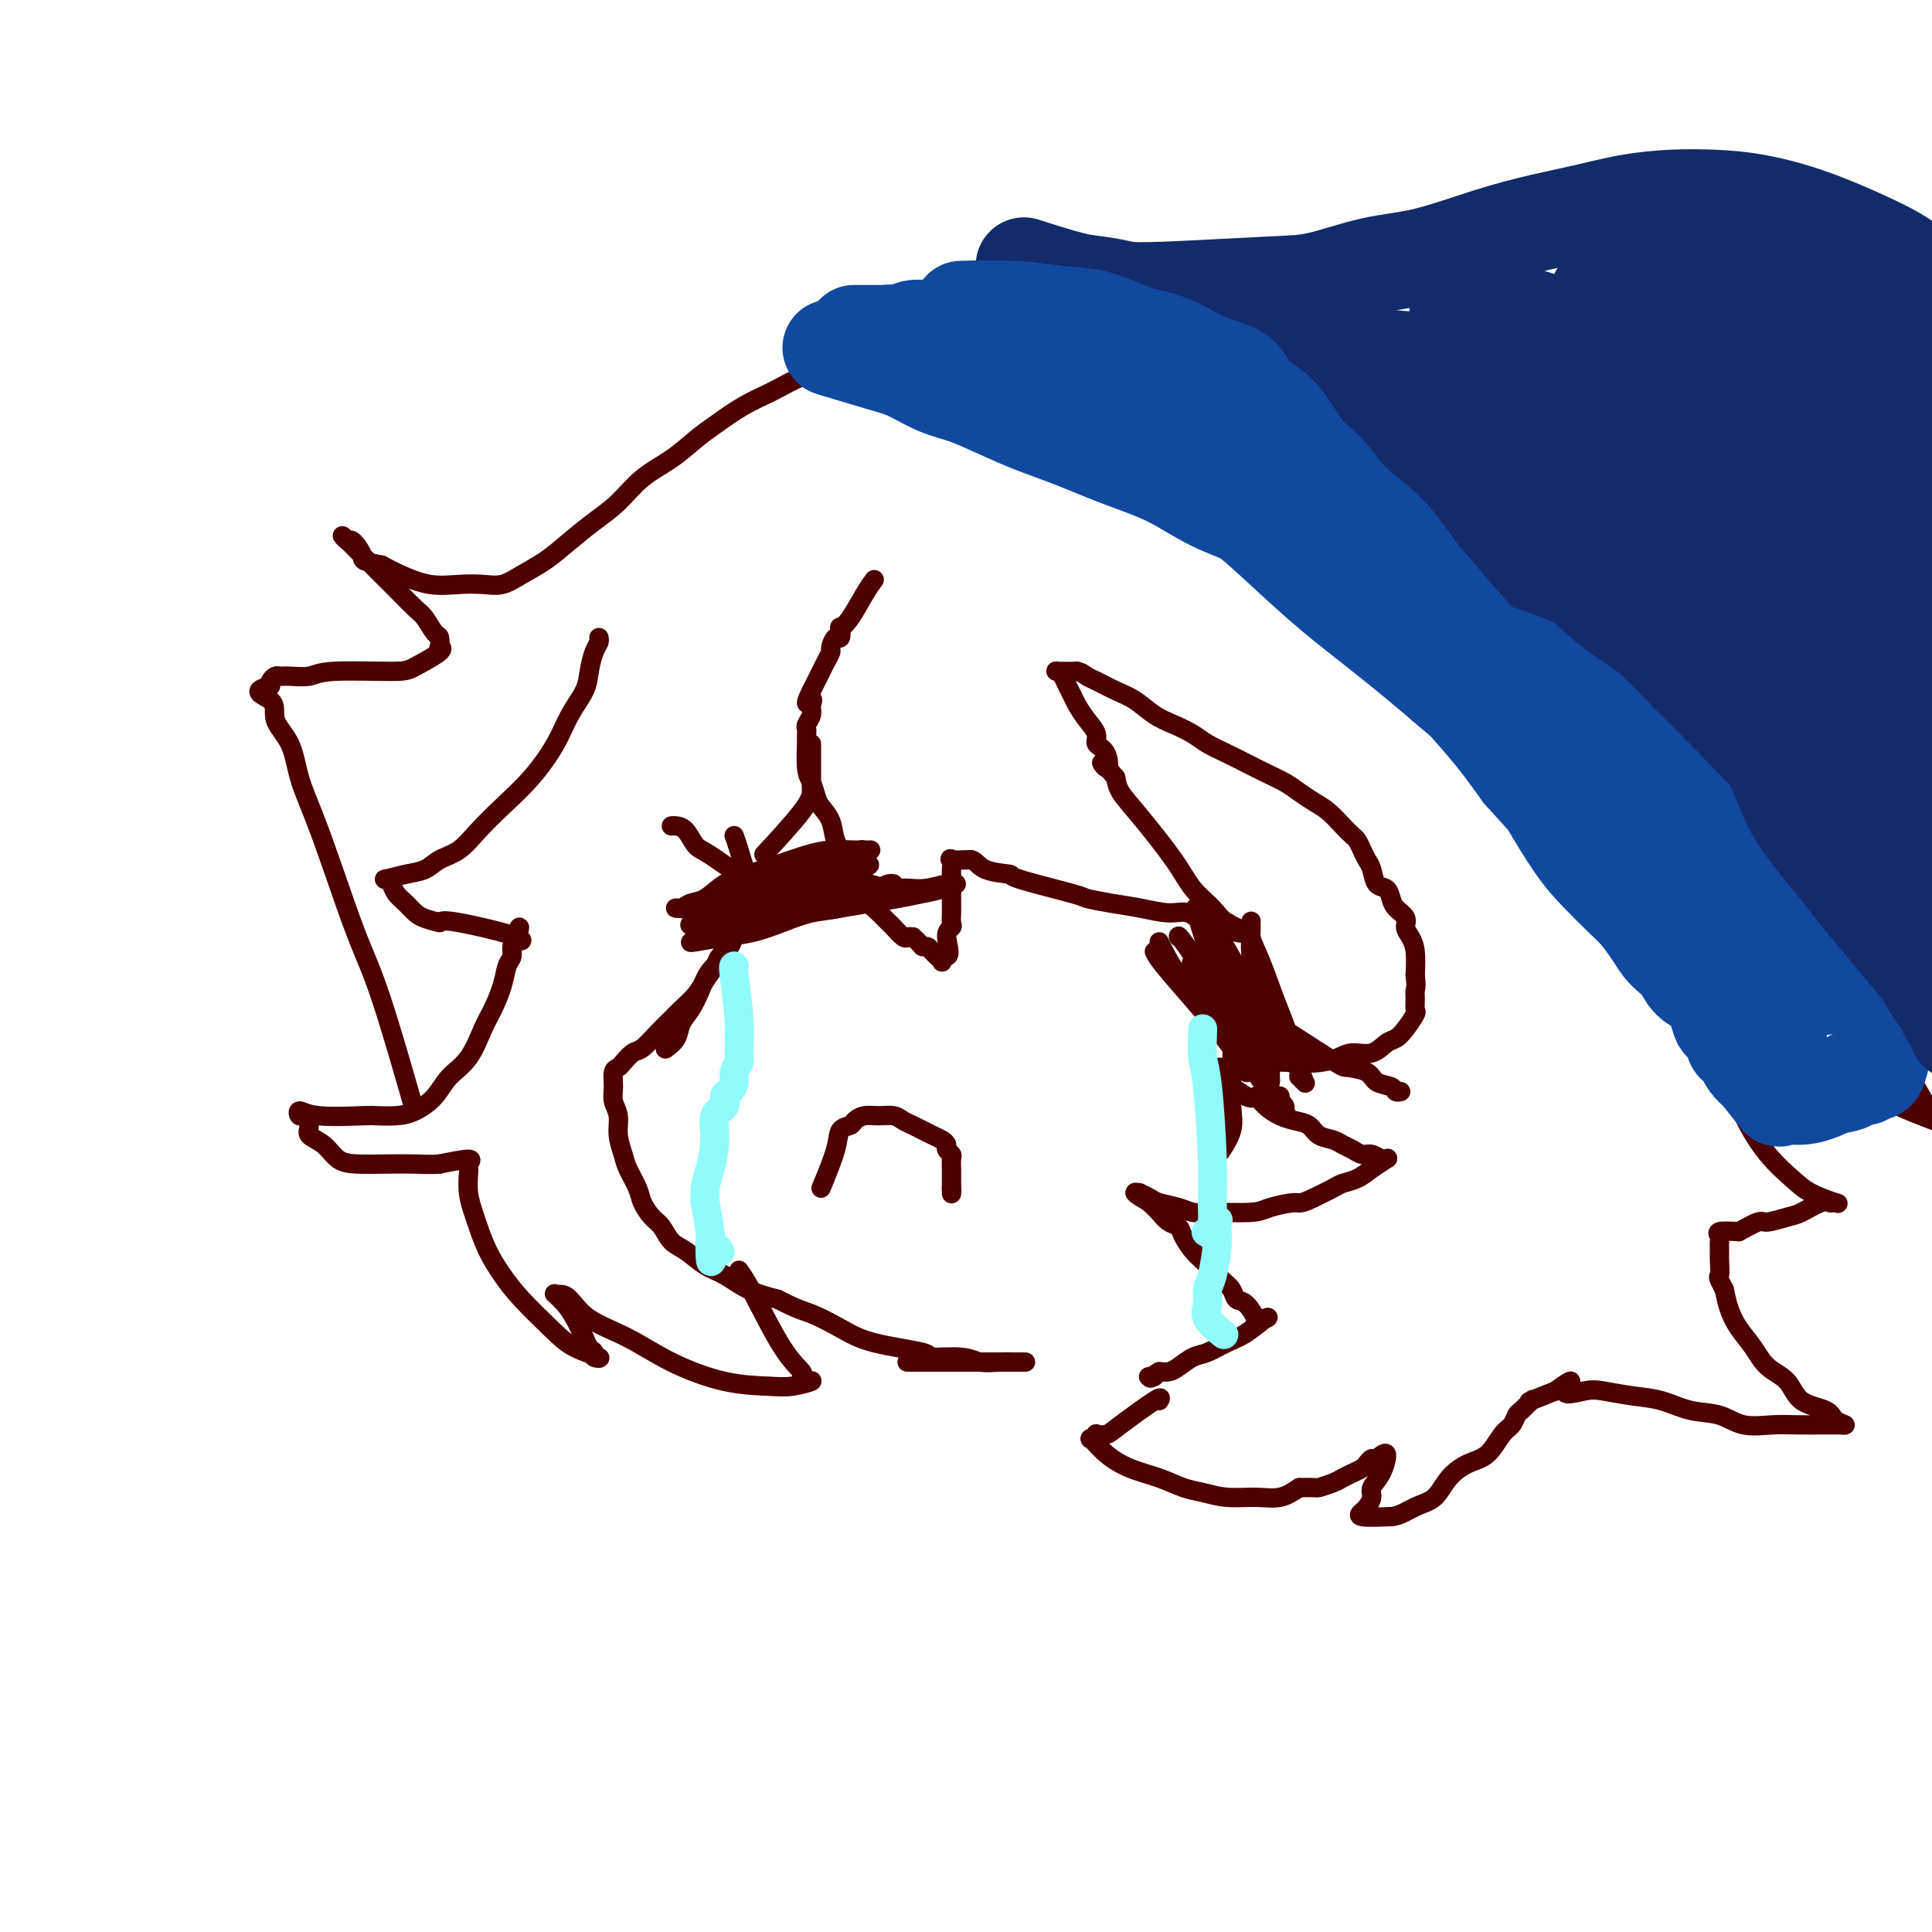 <svg viewBox='0 0 400 400' version='1.1' xmlns='http://www.w3.org/2000/svg' xmlns:xlink='http://www.w3.org/1999/xlink'><g fill='none' stroke='#4E0000' stroke-width='4' stroke-linecap='round' stroke-linejoin='round'><path d='M152,173c0.227,0.603 0.454,1.206 1,3c0.546,1.794 1.411,4.778 2,6c0.589,1.222 0.902,0.683 1,1c0.098,0.317 -0.018,1.491 0,2c0.018,0.509 0.170,0.353 0,1c-0.170,0.647 -0.661,2.097 -1,3c-0.339,0.903 -0.525,1.258 -1,2c-0.475,0.742 -1.237,1.871 -2,3'/><path d='M152,194c-0.733,1.746 -0.565,1.611 -1,2c-0.435,0.389 -1.471,1.301 -2,2c-0.529,0.699 -0.550,1.184 -1,2c-0.450,0.816 -1.331,1.964 -2,3c-0.669,1.036 -1.128,1.959 -2,3c-0.872,1.041 -2.159,2.200 -3,3c-0.841,0.800 -1.237,1.240 -2,2c-0.763,0.760 -1.892,1.839 -3,3c-1.108,1.161 -2.196,2.403 -3,3c-0.804,0.597 -1.325,0.547 -2,1c-0.675,0.453 -1.502,1.409 -2,2c-0.498,0.591 -0.665,0.818 -1,1c-0.335,0.182 -0.837,0.319 -1,1c-0.163,0.681 0.012,1.904 0,3c-0.012,1.096 -0.212,2.063 0,3c0.212,0.937 0.834,1.843 1,3c0.166,1.157 -0.125,2.563 0,4c0.125,1.437 0.666,2.903 1,4c0.334,1.097 0.460,1.826 1,3c0.540,1.174 1.495,2.794 2,4c0.505,1.206 0.560,1.999 1,3c0.440,1.001 1.265,2.212 2,3c0.735,0.788 1.381,1.155 2,2c0.619,0.845 1.209,2.170 2,3c0.791,0.830 1.781,1.167 3,2c1.219,0.833 2.667,2.161 4,3c1.333,0.839 2.551,1.187 4,2c1.449,0.813 3.128,2.089 5,3c1.872,0.911 3.936,1.455 6,2'/><path d='M161,269c4.696,2.395 5.435,2.383 7,3c1.565,0.617 3.955,1.863 6,3c2.045,1.137 3.743,2.165 7,3c3.257,0.835 8.072,1.478 10,2c1.928,0.522 0.968,0.925 2,1c1.032,0.075 4.055,-0.176 6,0c1.945,0.176 2.811,0.779 4,1c1.189,0.221 2.699,0.059 4,0c1.301,-0.059 2.392,-0.016 3,0c0.608,0.016 0.731,0.004 1,0c0.269,-0.004 0.682,-0.001 1,0c0.318,0.001 0.539,0.000 0,0c-0.539,-0.000 -1.840,-0.000 -3,0c-1.160,0.000 -2.181,0.000 -3,0c-0.819,-0.000 -1.436,-0.000 -2,0c-0.564,0.000 -1.075,0.000 -2,0c-0.925,-0.000 -2.264,-0.000 -3,0c-0.736,0.000 -0.868,0.000 -1,0'/><path d='M198,282c-2.180,0.000 -1.631,0.000 -2,0c-0.369,0.000 -1.656,0.000 -2,0c-0.344,0.000 0.254,-0.000 0,0c-0.254,0.000 -1.360,0.000 -2,0c-0.640,0.000 -0.812,0.000 -1,0c-0.188,0.000 -0.391,0.000 -1,0c-0.609,0.000 -1.626,0.000 -2,0c-0.374,0.000 -0.107,0.000 0,0c0.107,0.000 0.053,0.000 0,0'/><path d='M181,120c-0.566,0.767 -1.132,1.534 -2,3c-0.868,1.466 -2.039,3.631 -3,5c-0.961,1.369 -1.711,1.943 -2,2c-0.289,0.057 -0.115,-0.403 0,0c0.115,0.403 0.172,1.669 0,2c-0.172,0.331 -0.572,-0.271 -1,0c-0.428,0.271 -0.884,1.416 -1,2c-0.116,0.584 0.110,0.607 0,1c-0.110,0.393 -0.554,1.155 -1,2c-0.446,0.845 -0.893,1.773 -1,2c-0.107,0.227 0.125,-0.247 0,0c-0.125,0.247 -0.607,1.213 -1,2c-0.393,0.787 -0.696,1.393 -1,2'/><path d='M168,143c-2.007,3.975 -0.524,2.413 0,2c0.524,-0.413 0.088,0.321 0,1c-0.088,0.679 0.173,1.301 0,2c-0.173,0.699 -0.778,1.475 -1,2c-0.222,0.525 -0.060,0.798 0,1c0.060,0.202 0.019,0.332 0,1c-0.019,0.668 -0.016,1.873 0,2c0.016,0.127 0.045,-0.826 0,0c-0.045,0.826 -0.163,3.431 0,5c0.163,1.569 0.606,2.104 1,3c0.394,0.896 0.738,2.154 1,3c0.262,0.846 0.441,1.279 1,2c0.559,0.721 1.498,1.730 2,3c0.502,1.270 0.569,2.802 1,4c0.431,1.198 1.228,2.064 2,3c0.772,0.936 1.520,1.942 2,3c0.480,1.058 0.692,2.167 1,3c0.308,0.833 0.713,1.389 1,2c0.287,0.611 0.457,1.276 1,2c0.543,0.724 1.459,1.508 2,2c0.541,0.492 0.708,0.692 1,1c0.292,0.308 0.708,0.723 1,1c0.292,0.277 0.460,0.414 1,1c0.540,0.586 1.453,1.619 2,2c0.547,0.381 0.728,0.109 1,0c0.272,-0.109 0.636,-0.054 1,0'/><path d='M189,194c1.796,1.548 1.787,1.916 2,2c0.213,0.084 0.650,-0.118 1,0c0.350,0.118 0.615,0.554 1,1c0.385,0.446 0.890,0.901 1,1c0.110,0.099 -0.177,-0.159 0,0c0.177,0.159 0.817,0.735 1,1c0.183,0.265 -0.091,0.219 0,0c0.091,-0.219 0.545,-0.609 1,-1'/><path d='M196,198c1.022,-0.175 0.078,-2.613 0,-4c-0.078,-1.387 0.711,-1.723 1,-2c0.289,-0.277 0.077,-0.497 0,-1c-0.077,-0.503 -0.021,-1.291 0,-2c0.021,-0.709 0.005,-1.341 0,-2c-0.005,-0.659 -0.001,-1.347 0,-2c0.001,-0.653 -0.003,-1.271 0,-2c0.003,-0.729 0.012,-1.568 0,-2c-0.012,-0.432 -0.044,-0.456 0,-1c0.044,-0.544 0.166,-1.608 0,-2c-0.166,-0.392 -0.619,-0.112 0,0c0.619,0.112 2.309,0.056 4,0'/><path d='M201,178c0.982,0.087 1.436,1.305 3,2c1.564,0.695 4.237,0.869 5,1c0.763,0.131 -0.384,0.220 2,1c2.384,0.780 8.301,2.252 11,3c2.699,0.748 2.182,0.773 3,1c0.818,0.227 2.972,0.657 5,1c2.028,0.343 3.932,0.600 6,1c2.068,0.400 4.302,0.944 6,1c1.698,0.056 2.861,-0.374 4,0c1.139,0.374 2.253,1.554 3,2c0.747,0.446 1.125,0.159 2,0c0.875,-0.159 2.246,-0.192 3,0c0.754,0.192 0.892,0.607 1,1c0.108,0.393 0.188,0.763 1,1c0.812,0.237 2.356,0.340 2,0c-0.356,-0.340 -2.612,-1.122 -4,-2c-1.388,-0.878 -1.909,-1.852 -3,-3c-1.091,-1.148 -2.751,-2.471 -4,-4c-1.249,-1.529 -2.087,-3.266 -4,-6c-1.913,-2.734 -4.900,-6.467 -7,-9c-2.100,-2.533 -3.314,-3.867 -4,-5c-0.686,-1.133 -0.843,-2.067 -1,-3'/><path d='M231,161c-4.355,-5.248 -2.742,-2.367 -2,-2c0.742,0.367 0.612,-1.778 0,-3c-0.612,-1.222 -1.708,-1.521 -2,-2c-0.292,-0.479 0.220,-1.139 0,-2c-0.220,-0.861 -1.172,-1.922 -2,-3c-0.828,-1.078 -1.531,-2.173 -2,-3c-0.469,-0.827 -0.703,-1.384 -1,-2c-0.297,-0.616 -0.657,-1.289 -1,-2c-0.343,-0.711 -0.669,-1.459 -1,-2c-0.331,-0.541 -0.666,-0.877 -1,-1c-0.334,-0.123 -0.667,-0.035 0,0c0.667,0.035 2.333,0.018 4,0'/><path d='M223,139c1.002,0.193 1.506,0.674 2,1c0.494,0.326 0.977,0.496 2,1c1.023,0.504 2.584,1.342 4,2c1.416,0.658 2.685,1.135 4,2c1.315,0.865 2.676,2.119 4,3c1.324,0.881 2.612,1.391 4,2c1.388,0.609 2.877,1.318 4,2c1.123,0.682 1.879,1.337 3,2c1.121,0.663 2.607,1.332 4,2c1.393,0.668 2.694,1.334 4,2c1.306,0.666 2.618,1.332 4,2c1.382,0.668 2.835,1.337 4,2c1.165,0.663 2.042,1.319 3,2c0.958,0.681 1.997,1.386 3,2c1.003,0.614 1.971,1.137 3,2c1.029,0.863 2.121,2.066 3,3c0.879,0.934 1.545,1.600 2,2c0.455,0.400 0.698,0.535 1,1c0.302,0.465 0.662,1.262 1,2c0.338,0.738 0.654,1.419 1,2c0.346,0.581 0.721,1.062 1,2c0.279,0.938 0.461,2.334 1,3c0.539,0.666 1.436,0.601 2,1c0.564,0.399 0.795,1.261 1,2c0.205,0.739 0.384,1.354 1,2c0.616,0.646 1.668,1.322 2,2c0.332,0.678 -0.055,1.357 0,2c0.055,0.643 0.553,1.250 1,2c0.447,0.750 0.842,1.643 1,3c0.158,1.357 0.079,3.179 0,5'/><path d='M293,202c0.308,2.446 0.076,2.560 0,3c-0.076,0.440 0.002,1.207 0,2c-0.002,0.793 -0.083,1.612 0,2c0.083,0.388 0.330,0.346 0,1c-0.330,0.654 -1.236,2.003 -2,3c-0.764,0.997 -1.386,1.643 -2,2c-0.614,0.357 -1.220,0.425 -2,1c-0.780,0.575 -1.736,1.657 -3,2c-1.264,0.343 -2.838,-0.053 -4,0c-1.162,0.053 -1.914,0.554 -3,1c-1.086,0.446 -2.506,0.838 -4,1c-1.494,0.162 -3.061,0.096 -5,0c-1.939,-0.096 -4.249,-0.222 -6,0c-1.751,0.222 -2.942,0.791 -4,1c-1.058,0.209 -1.981,0.056 -3,0c-1.019,-0.056 -2.132,-0.017 -3,0c-0.868,0.017 -1.492,0.010 -2,0c-0.508,-0.010 -0.902,-0.025 -1,0c-0.098,0.025 0.098,0.090 0,0c-0.098,-0.090 -0.490,-0.333 0,0c0.490,0.333 1.863,1.244 3,2c1.137,0.756 2.039,1.359 3,2c0.961,0.641 1.980,1.321 3,2'/><path d='M258,227c1.763,0.836 1.670,-0.075 2,0c0.330,0.075 1.085,1.137 2,2c0.915,0.863 1.992,1.526 3,2c1.008,0.474 1.947,0.757 3,1c1.053,0.243 2.222,0.446 3,1c0.778,0.554 1.167,1.459 2,2c0.833,0.541 2.110,0.718 3,1c0.890,0.282 1.394,0.668 2,1c0.606,0.332 1.314,0.611 2,1c0.686,0.389 1.349,0.887 2,1c0.651,0.113 1.290,-0.160 2,0c0.710,0.160 1.492,0.754 2,1c0.508,0.246 0.743,0.146 1,0c0.257,-0.146 0.537,-0.338 0,0c-0.537,0.338 -1.893,1.207 -3,2c-1.107,0.793 -1.967,1.512 -3,2c-1.033,0.488 -2.240,0.747 -3,1c-0.760,0.253 -1.074,0.501 -2,1c-0.926,0.499 -2.463,1.250 -4,2'/><path d='M272,248c-2.957,1.420 -2.850,0.970 -4,1c-1.150,0.030 -3.555,0.541 -5,1c-1.445,0.459 -1.928,0.866 -4,1c-2.072,0.134 -5.734,-0.005 -8,0c-2.266,0.005 -3.137,0.155 -4,0c-0.863,-0.155 -1.718,-0.616 -3,-1c-1.282,-0.384 -2.990,-0.693 -4,-1c-1.010,-0.307 -1.320,-0.613 -2,-1c-0.680,-0.387 -1.729,-0.856 -2,-1c-0.271,-0.144 0.235,0.038 0,0c-0.235,-0.038 -1.210,-0.297 -1,0c0.210,0.297 1.605,1.148 3,2'/><path d='M238,249c0.671,0.652 1.349,1.281 2,2c0.651,0.719 1.277,1.530 2,2c0.723,0.470 1.545,0.601 2,1c0.455,0.399 0.544,1.065 1,2c0.456,0.935 1.278,2.137 2,3c0.722,0.863 1.345,1.387 2,2c0.655,0.613 1.344,1.314 2,2c0.656,0.686 1.280,1.358 2,2c0.720,0.642 1.536,1.254 2,2c0.464,0.746 0.576,1.626 1,2c0.424,0.374 1.160,0.241 2,1c0.840,0.759 1.782,2.409 2,3c0.218,0.591 -0.289,0.122 0,0c0.289,-0.122 1.375,0.104 2,0c0.625,-0.104 0.789,-0.537 0,0c-0.789,0.537 -2.533,2.045 -4,3c-1.467,0.955 -2.658,1.356 -4,2c-1.342,0.644 -2.835,1.532 -4,2c-1.165,0.468 -2.003,0.517 -3,1c-0.997,0.483 -2.153,1.399 -3,2c-0.847,0.601 -1.385,0.886 -2,1c-0.615,0.114 -1.308,0.057 -2,0'/><path d='M240,284c-3.262,1.929 -1.417,1.250 -1,1c0.417,-0.250 -0.595,-0.071 -1,0c-0.405,0.071 -0.202,0.036 0,0'/><path d='M240,290c0.296,-0.506 0.592,-1.012 -1,0c-1.592,1.012 -5.071,3.544 -7,5c-1.929,1.456 -2.309,1.838 -3,2c-0.691,0.162 -1.694,0.105 -2,0c-0.306,-0.105 0.086,-0.257 0,0c-0.086,0.257 -0.649,0.922 -1,1c-0.351,0.078 -0.488,-0.431 0,0c0.488,0.431 1.603,1.803 3,3c1.397,1.197 3.078,2.220 5,3c1.922,0.780 4.085,1.319 6,2c1.915,0.681 3.583,1.504 5,2c1.417,0.496 2.584,0.663 4,1c1.416,0.337 3.081,0.843 5,1c1.919,0.157 4.094,-0.035 6,0c1.906,0.035 3.545,0.296 5,0c1.455,-0.296 2.728,-1.148 4,-2'/><path d='M269,308c3.844,-0.107 3.453,0.126 4,0c0.547,-0.126 2.030,-0.611 3,-1c0.970,-0.389 1.426,-0.683 2,-1c0.574,-0.317 1.266,-0.657 2,-1c0.734,-0.343 1.511,-0.687 2,-1c0.489,-0.313 0.690,-0.593 1,-1c0.310,-0.407 0.731,-0.940 1,-1c0.269,-0.060 0.388,0.354 1,0c0.612,-0.354 1.716,-1.475 2,-1c0.284,0.475 -0.252,2.547 -1,4c-0.748,1.453 -1.707,2.288 -2,3c-0.293,0.712 0.082,1.301 0,2c-0.082,0.699 -0.620,1.507 -1,2c-0.380,0.493 -0.602,0.671 -1,1c-0.398,0.329 -0.971,0.808 0,1c0.971,0.192 3.485,0.096 6,0'/><path d='M288,314c1.698,-0.075 3.445,-1.264 5,-2c1.555,-0.736 2.920,-1.020 4,-2c1.080,-0.980 1.876,-2.657 3,-4c1.124,-1.343 2.578,-2.353 4,-3c1.422,-0.647 2.814,-0.932 4,-2c1.186,-1.068 2.167,-2.921 3,-4c0.833,-1.079 1.516,-1.386 2,-2c0.484,-0.614 0.767,-1.536 1,-2c0.233,-0.464 0.416,-0.470 1,-1c0.584,-0.530 1.569,-1.585 2,-2c0.431,-0.415 0.308,-0.189 0,0c-0.308,0.189 -0.802,0.340 0,0c0.802,-0.340 2.901,-1.170 5,-2'/><path d='M322,288c5.515,-4.026 2.301,-1.091 2,0c-0.301,1.091 2.311,0.338 4,0c1.689,-0.338 2.454,-0.261 4,0c1.546,0.261 3.874,0.704 6,1c2.126,0.296 4.049,0.443 6,1c1.951,0.557 3.931,1.522 6,2c2.069,0.478 4.228,0.468 6,1c1.772,0.532 3.156,1.607 5,2c1.844,0.393 4.148,0.105 6,0c1.852,-0.105 3.251,-0.028 5,0c1.749,0.028 3.847,0.008 5,0c1.153,-0.008 1.360,-0.004 2,0c0.640,0.004 1.713,0.009 2,0c0.287,-0.009 -0.213,-0.031 0,0c0.213,0.031 1.139,0.115 1,0c-0.139,-0.115 -1.342,-0.427 -2,-1c-0.658,-0.573 -0.770,-1.405 -2,-2c-1.230,-0.595 -3.579,-0.952 -5,-2c-1.421,-1.048 -1.914,-2.786 -3,-4c-1.086,-1.214 -2.763,-1.903 -4,-3c-1.237,-1.097 -2.033,-2.603 -3,-4c-0.967,-1.397 -2.107,-2.684 -3,-4c-0.893,-1.316 -1.541,-2.662 -2,-4c-0.459,-1.338 -0.730,-2.669 -1,-4'/><path d='M357,267c-1.619,-2.997 -1.165,-2.491 -1,-3c0.165,-0.509 0.041,-2.035 0,-3c-0.041,-0.965 0.000,-1.369 0,-2c0.000,-0.631 -0.041,-1.489 0,-2c0.041,-0.511 0.165,-0.676 0,-1c-0.165,-0.324 -0.619,-0.807 0,-1c0.619,-0.193 2.309,-0.097 4,0'/><path d='M360,255c1.459,-0.777 3.108,-1.718 4,-2c0.892,-0.282 1.028,0.096 2,0c0.972,-0.096 2.782,-0.667 4,-1c1.218,-0.333 1.846,-0.429 3,-1c1.154,-0.571 2.835,-1.616 4,-2c1.165,-0.384 1.813,-0.108 2,0c0.187,0.108 -0.087,0.049 0,0c0.087,-0.049 0.534,-0.089 1,0c0.466,0.089 0.950,0.306 0,0c-0.950,-0.306 -3.333,-1.135 -5,-2c-1.667,-0.865 -2.618,-1.765 -4,-3c-1.382,-1.235 -3.193,-2.805 -5,-5c-1.807,-2.195 -3.608,-5.013 -5,-8c-1.392,-2.987 -2.373,-6.141 -3,-9c-0.627,-2.859 -0.900,-5.424 -1,-9c-0.100,-3.576 -0.029,-8.165 0,-10c0.029,-1.835 0.014,-0.918 0,0'/><path d='M168,154c0.001,2.747 0.003,5.494 0,7c-0.003,1.506 -0.009,1.771 0,2c0.009,0.229 0.033,0.422 0,1c-0.033,0.578 -0.124,1.540 -2,4c-1.876,2.460 -5.536,6.417 -7,8c-1.464,1.583 -0.732,0.791 0,0'/><path d='M153,263c0.712,1.013 1.425,2.026 3,5c1.575,2.974 4.014,7.907 6,11c1.986,3.093 3.520,4.344 4,5c0.480,0.656 -0.093,0.715 0,1c0.093,0.285 0.854,0.794 1,1c0.146,0.206 -0.322,0.107 0,0c0.322,-0.107 1.432,-0.222 1,0c-0.432,0.222 -2.408,0.779 -4,1c-1.592,0.221 -2.799,0.104 -5,0c-2.201,-0.104 -5.394,-0.196 -9,-1c-3.606,-0.804 -7.624,-2.321 -11,-4c-3.376,-1.679 -6.109,-3.521 -9,-5c-2.891,-1.479 -5.939,-2.594 -8,-4c-2.061,-1.406 -3.135,-3.103 -4,-4c-0.865,-0.897 -1.520,-0.993 -2,-1c-0.480,-0.007 -0.783,0.075 -1,0c-0.217,-0.075 -0.348,-0.307 0,0c0.348,0.307 1.174,1.154 2,2'/><path d='M117,270c0.715,0.892 1.502,2.123 2,3c0.498,0.877 0.706,1.401 1,2c0.294,0.599 0.675,1.272 1,2c0.325,0.728 0.594,1.511 1,2c0.406,0.489 0.950,0.685 1,1c0.050,0.315 -0.394,0.749 0,1c0.394,0.251 1.628,0.319 1,0c-0.628,-0.319 -3.116,-1.024 -5,-2c-1.884,-0.976 -3.163,-2.222 -5,-4c-1.837,-1.778 -4.232,-4.089 -6,-6c-1.768,-1.911 -2.908,-3.423 -4,-5c-1.092,-1.577 -2.135,-3.218 -3,-5c-0.865,-1.782 -1.552,-3.706 -2,-5c-0.448,-1.294 -0.657,-1.957 -1,-3c-0.343,-1.043 -0.819,-2.466 -1,-4c-0.181,-1.534 -0.065,-3.179 0,-4c0.065,-0.821 0.079,-0.818 0,-1c-0.079,-0.182 -0.252,-0.549 0,-1c0.252,-0.451 0.929,-0.986 0,-1c-0.929,-0.014 -3.465,0.493 -6,1'/><path d='M91,241c-1.779,0.156 -3.227,0.046 -5,0c-1.773,-0.046 -3.870,-0.029 -6,0c-2.130,0.029 -4.293,0.069 -6,0c-1.707,-0.069 -2.958,-0.247 -4,-1c-1.042,-0.753 -1.876,-2.081 -3,-3c-1.124,-0.919 -2.538,-1.428 -3,-2c-0.462,-0.572 0.026,-1.207 0,-2c-0.026,-0.793 -0.567,-1.743 -1,-2c-0.433,-0.257 -0.756,0.180 -1,0c-0.244,-0.180 -0.407,-0.976 0,-1c0.407,-0.024 1.385,0.724 4,1c2.615,0.276 6.868,0.080 9,0c2.132,-0.080 2.145,-0.044 3,0c0.855,0.044 2.553,0.097 4,0c1.447,-0.097 2.642,-0.343 4,-1c1.358,-0.657 2.877,-1.724 4,-3c1.123,-1.276 1.849,-2.760 3,-4c1.151,-1.240 2.728,-2.237 4,-4c1.272,-1.763 2.240,-4.293 3,-6c0.760,-1.707 1.313,-2.593 2,-4c0.687,-1.407 1.507,-3.336 2,-5c0.493,-1.664 0.658,-3.065 1,-4c0.342,-0.935 0.861,-1.406 1,-2c0.139,-0.594 -0.103,-1.313 0,-2c0.103,-0.687 0.552,-1.344 1,-2'/><path d='M107,194c1.368,-3.915 -0.211,-1.204 0,0c0.211,1.204 2.211,0.901 0,0c-2.211,-0.901 -8.632,-2.400 -12,-3c-3.368,-0.600 -3.684,-0.300 -4,0'/><path d='M91,191c-3.515,-0.821 -4.304,-1.373 -5,-2c-0.696,-0.627 -1.300,-1.330 -2,-2c-0.700,-0.670 -1.496,-1.307 -2,-2c-0.504,-0.693 -0.714,-1.442 -1,-2c-0.286,-0.558 -0.647,-0.926 -1,-1c-0.353,-0.074 -0.699,0.148 0,0c0.699,-0.148 2.444,-0.664 4,-1c1.556,-0.336 2.925,-0.493 4,-1c1.075,-0.507 1.858,-1.364 3,-2c1.142,-0.636 2.645,-1.050 4,-2c1.355,-0.950 2.564,-2.437 4,-4c1.436,-1.563 3.099,-3.201 5,-5c1.901,-1.799 4.039,-3.758 6,-6c1.961,-2.242 3.744,-4.768 5,-7c1.256,-2.232 1.987,-4.170 3,-6c1.013,-1.830 2.310,-3.552 3,-5c0.690,-1.448 0.773,-2.623 1,-4c0.227,-1.377 0.597,-2.957 1,-4c0.403,-1.043 0.840,-1.547 1,-2c0.160,-0.453 0.043,-0.853 0,-1c-0.043,-0.147 -0.012,-0.042 0,0c0.012,0.042 0.006,0.021 0,0'/><path d='M203,77c-0.916,0.008 -1.831,0.016 -2,0c-0.169,-0.016 0.409,-0.057 0,0c-0.409,0.057 -1.803,0.211 -3,0c-1.197,-0.211 -2.195,-0.789 -3,-1c-0.805,-0.211 -1.415,-0.056 -2,0c-0.585,0.056 -1.144,0.014 -2,0c-0.856,-0.014 -2.010,-0.000 -3,0c-0.990,0.000 -1.817,-0.013 -3,0c-1.183,0.013 -2.724,0.051 -4,0c-1.276,-0.051 -2.289,-0.192 -4,0c-1.711,0.192 -4.120,0.716 -6,1c-1.880,0.284 -3.229,0.329 -5,1c-1.771,0.671 -3.963,1.968 -6,3c-2.037,1.032 -3.920,1.800 -6,3c-2.080,1.200 -4.358,2.831 -6,4c-1.642,1.169 -2.647,1.877 -4,3c-1.353,1.123 -3.053,2.663 -5,4c-1.947,1.337 -4.140,2.472 -6,4c-1.860,1.528 -3.386,3.448 -5,5c-1.614,1.552 -3.316,2.735 -5,4c-1.684,1.265 -3.348,2.612 -5,4c-1.652,1.388 -3.290,2.816 -5,4c-1.710,1.184 -3.491,2.123 -5,3c-1.509,0.877 -2.746,1.693 -4,2c-1.254,0.307 -2.527,0.104 -4,0c-1.473,-0.104 -3.147,-0.110 -5,0c-1.853,0.110 -3.883,0.337 -6,0c-2.117,-0.337 -4.319,-1.239 -6,-2c-1.681,-0.761 -2.840,-1.380 -4,-2'/><path d='M79,117c-4.660,-0.882 -3.812,-1.086 -4,-2c-0.188,-0.914 -1.414,-2.537 -2,-3c-0.586,-0.463 -0.531,0.234 -1,0c-0.469,-0.234 -1.461,-1.397 -1,-1c0.461,0.397 2.374,2.356 4,4c1.626,1.644 2.964,2.973 4,4c1.036,1.027 1.770,1.751 3,3c1.230,1.249 2.957,3.022 4,4c1.043,0.978 1.403,1.162 2,2c0.597,0.838 1.433,2.331 2,3c0.567,0.669 0.867,0.515 1,1c0.133,0.485 0.098,1.608 0,2c-0.098,0.392 -0.260,0.051 0,0c0.260,-0.051 0.941,0.186 0,1c-0.941,0.814 -3.505,2.204 -5,3c-1.495,0.796 -1.920,0.998 -5,1c-3.080,0.002 -8.814,-0.196 -12,0c-3.186,0.196 -3.824,0.788 -5,1c-1.176,0.212 -2.890,0.046 -4,0c-1.110,-0.046 -1.617,0.029 -2,0c-0.383,-0.029 -0.642,-0.162 -1,0c-0.358,0.162 -0.817,0.618 -1,1c-0.183,0.382 -0.092,0.691 0,1'/><path d='M56,142c-4.659,1.113 -1.307,1.896 0,3c1.307,1.104 0.568,2.528 1,4c0.432,1.472 2.036,2.992 3,5c0.964,2.008 1.287,4.503 2,7c0.713,2.497 1.817,4.995 3,8c1.183,3.005 2.444,6.518 4,11c1.556,4.482 3.407,9.933 5,14c1.593,4.067 2.929,6.749 5,13c2.071,6.251 4.877,16.072 6,20c1.123,3.928 0.561,1.964 0,0'/><path d='M369,126c-0.236,-0.401 -0.472,-0.801 1,2c1.472,2.801 4.653,8.805 7,13c2.347,4.195 3.862,6.582 6,9c2.138,2.418 4.901,4.868 7,7c2.099,2.132 3.534,3.947 5,5c1.466,1.053 2.964,1.343 4,2c1.036,0.657 1.609,1.681 2,2c0.391,0.319 0.601,-0.069 1,0c0.399,0.069 0.989,0.593 1,1c0.011,0.407 -0.555,0.698 -2,1c-1.445,0.302 -3.769,0.617 -6,1c-2.231,0.383 -4.370,0.834 -7,1c-2.630,0.166 -5.751,0.047 -8,0c-2.249,-0.047 -3.624,-0.024 -5,0'/><path d='M375,170c-4.924,0.815 -4.234,0.854 -5,1c-0.766,0.146 -2.988,0.399 -4,1c-1.012,0.601 -0.813,1.549 -1,2c-0.187,0.451 -0.761,0.406 -1,1c-0.239,0.594 -0.144,1.828 0,3c0.144,1.172 0.337,2.282 1,4c0.663,1.718 1.796,4.043 3,6c1.204,1.957 2.478,3.544 4,6c1.522,2.456 3.292,5.779 5,8c1.708,2.221 3.353,3.341 5,5c1.647,1.659 3.295,3.858 5,6c1.705,2.142 3.468,4.227 5,6c1.532,1.773 2.835,3.234 4,5c1.165,1.766 2.193,3.836 3,5c0.807,1.164 1.392,1.421 2,2c0.608,0.579 1.240,1.481 2,2c0.760,0.519 1.647,0.656 0,0c-1.647,-0.656 -5.830,-2.104 -10,-4c-4.170,-1.896 -8.327,-4.239 -13,-7c-4.673,-2.761 -9.863,-5.939 -15,-9c-5.137,-3.061 -10.222,-6.006 -14,-8c-3.778,-1.994 -6.248,-3.037 -9,-5c-2.752,-1.963 -5.786,-4.847 -7,-6c-1.214,-1.153 -0.607,-0.577 0,0'/></g>
<g fill='none' stroke='#11499F' stroke-width='20' stroke-linecap='round' stroke-linejoin='round'><path d='M172,72c3.692,1.121 7.385,2.243 10,3c2.615,0.757 4.153,1.151 6,2c1.847,0.849 4.002,2.155 6,3c1.998,0.845 3.839,1.230 6,2c2.161,0.770 4.640,1.926 7,3c2.360,1.074 4.599,2.065 7,3c2.401,0.935 4.963,1.812 8,3c3.037,1.188 6.548,2.687 10,4c3.452,1.313 6.846,2.439 10,4c3.154,1.561 6.067,3.556 9,5c2.933,1.444 5.884,2.337 9,4c3.116,1.663 6.395,4.096 9,6c2.605,1.904 4.537,3.280 7,5c2.463,1.720 5.459,3.784 8,6c2.541,2.216 4.628,4.586 7,7c2.372,2.414 5.027,4.874 7,7c1.973,2.126 3.262,3.919 5,6c1.738,2.081 3.925,4.452 6,7c2.075,2.548 4.037,5.274 6,8'/><path d='M315,160c5.913,6.593 5.197,5.575 6,7c0.803,1.425 3.125,5.294 5,8c1.875,2.706 3.303,4.247 5,6c1.697,1.753 3.662,3.716 5,5c1.338,1.284 2.049,1.890 3,3c0.951,1.110 2.140,2.724 3,4c0.860,1.276 1.389,2.214 2,3c0.611,0.786 1.305,1.420 2,2c0.695,0.580 1.391,1.104 2,2c0.609,0.896 1.132,2.163 2,3c0.868,0.837 2.083,1.244 3,2c0.917,0.756 1.537,1.861 2,3c0.463,1.139 0.768,2.313 1,3c0.232,0.687 0.392,0.886 1,1c0.608,0.114 1.665,0.145 2,1c0.335,0.855 -0.052,2.536 0,3c0.052,0.464 0.541,-0.290 1,0c0.459,0.290 0.886,1.624 1,2c0.114,0.376 -0.085,-0.207 0,0c0.085,0.207 0.453,1.202 1,2c0.547,0.798 1.274,1.399 2,2'/><path d='M364,222c7.748,9.823 2.619,3.379 1,1c-1.619,-2.379 0.271,-0.694 1,0c0.729,0.694 0.298,0.397 0,0c-0.298,-0.397 -0.463,-0.894 0,0c0.463,0.894 1.552,3.179 2,4c0.448,0.821 0.254,0.179 1,0c0.746,-0.179 2.432,0.106 4,0c1.568,-0.106 3.020,-0.602 4,-1c0.980,-0.398 1.490,-0.699 2,-1'/><path d='M379,225c2.576,-0.471 3.516,-0.648 4,-1c0.484,-0.352 0.511,-0.879 1,-1c0.489,-0.121 1.441,0.163 2,0c0.559,-0.163 0.724,-0.774 1,-1c0.276,-0.226 0.663,-0.066 1,0c0.337,0.066 0.626,0.037 1,-1c0.374,-1.037 0.834,-3.083 1,-5c0.166,-1.917 0.038,-3.706 0,-5c-0.038,-1.294 0.013,-2.095 0,-3c-0.013,-0.905 -0.089,-1.915 0,-3c0.089,-1.085 0.345,-2.244 0,-3c-0.345,-0.756 -1.290,-1.109 -2,-2c-0.710,-0.891 -1.185,-2.321 -2,-4c-0.815,-1.679 -1.969,-3.609 -3,-5c-1.031,-1.391 -1.939,-2.243 -3,-4c-1.061,-1.757 -2.274,-4.417 -4,-7c-1.726,-2.583 -3.964,-5.088 -6,-8c-2.036,-2.912 -3.869,-6.231 -6,-9c-2.131,-2.769 -4.561,-4.990 -7,-7c-2.439,-2.010 -4.887,-3.810 -7,-6c-2.113,-2.190 -3.889,-4.768 -6,-7c-2.111,-2.232 -4.555,-4.116 -7,-6'/><path d='M337,137c-5.163,-4.950 -4.569,-4.326 -6,-5c-1.431,-0.674 -4.886,-2.646 -7,-4c-2.114,-1.354 -2.886,-2.091 -7,-4c-4.114,-1.909 -11.571,-4.991 -16,-7c-4.429,-2.009 -5.829,-2.945 -8,-4c-2.171,-1.055 -5.114,-2.230 -8,-3c-2.886,-0.770 -5.717,-1.135 -8,-2c-2.283,-0.865 -4.019,-2.230 -6,-3c-1.981,-0.770 -4.206,-0.946 -6,-2c-1.794,-1.054 -3.156,-2.988 -5,-4c-1.844,-1.012 -4.169,-1.103 -6,-2c-1.831,-0.897 -3.168,-2.600 -5,-4c-1.832,-1.400 -4.159,-2.497 -6,-4c-1.841,-1.503 -3.194,-3.411 -5,-5c-1.806,-1.589 -4.064,-2.857 -6,-4c-1.936,-1.143 -3.550,-2.159 -5,-3c-1.450,-0.841 -2.736,-1.506 -4,-2c-1.264,-0.494 -2.506,-0.816 -5,-2c-2.494,-1.184 -6.241,-3.231 -8,-4c-1.759,-0.769 -1.529,-0.259 -2,0c-0.471,0.259 -1.644,0.266 -3,0c-1.356,-0.266 -2.895,-0.804 -4,-1c-1.105,-0.196 -1.777,-0.049 -3,0c-1.223,0.049 -2.999,-0.001 -4,0c-1.001,0.001 -1.227,0.052 -2,0c-0.773,-0.052 -2.093,-0.206 -3,0c-0.907,0.206 -1.402,0.773 -2,1c-0.598,0.227 -1.299,0.113 -2,0'/><path d='M185,69c-4.230,0.000 -2.304,0.000 -2,0c0.304,-0.000 -1.015,-0.000 -2,0c-0.985,0.000 -1.635,0.000 -2,0c-0.365,-0.000 -0.443,-0.001 -1,0c-0.557,0.001 -1.591,0.004 -1,0c0.591,-0.004 2.809,-0.016 4,0c1.191,0.016 1.356,0.061 2,0c0.644,-0.061 1.767,-0.226 3,0c1.233,0.226 2.575,0.843 4,1c1.425,0.157 2.933,-0.146 4,0c1.067,0.146 1.695,0.740 3,1c1.305,0.260 3.289,0.184 5,0c1.711,-0.184 3.149,-0.477 5,0c1.851,0.477 4.113,1.722 5,2c0.887,0.278 0.398,-0.412 4,1c3.602,1.412 11.295,4.925 16,7c4.705,2.075 6.420,2.713 9,4c2.580,1.287 6.023,3.225 9,5c2.977,1.775 5.489,3.388 8,5'/><path d='M258,95c9.514,4.839 7.799,4.935 9,6c1.201,1.065 5.317,3.099 8,5c2.683,1.901 3.934,3.671 6,6c2.066,2.329 4.949,5.219 7,7c2.051,1.781 3.272,2.453 5,4c1.728,1.547 3.964,3.968 6,6c2.036,2.032 3.871,3.675 6,6c2.129,2.325 4.552,5.333 7,8c2.448,2.667 4.920,4.994 7,7c2.080,2.006 3.767,3.690 6,6c2.233,2.310 5.012,5.247 7,8c1.988,2.753 3.184,5.324 5,8c1.816,2.676 4.252,5.458 6,8c1.748,2.542 2.806,4.843 4,7c1.194,2.157 2.522,4.170 4,6c1.478,1.830 3.107,3.478 4,5c0.893,1.522 1.051,2.918 2,4c0.949,1.082 2.688,1.850 4,3c1.312,1.150 2.197,2.681 3,4c0.803,1.319 1.525,2.425 2,3c0.475,0.575 0.705,0.618 1,1c0.295,0.382 0.656,1.103 1,2c0.344,0.897 0.670,1.971 0,1c-0.670,-0.971 -2.335,-3.985 -4,-7'/><path d='M364,209c-2.014,-2.985 -5.048,-7.447 -8,-13c-2.952,-5.553 -5.823,-12.198 -9,-18c-3.177,-5.802 -6.659,-10.760 -10,-15c-3.341,-4.240 -6.539,-7.762 -9,-11c-2.461,-3.238 -4.184,-6.191 -6,-8c-1.816,-1.809 -3.723,-2.472 -5,-3c-1.277,-0.528 -1.923,-0.919 -2,-1c-0.077,-0.081 0.416,0.150 0,0c-0.416,-0.150 -1.739,-0.679 -1,0c0.739,0.679 3.542,2.568 6,4c2.458,1.432 4.571,2.407 7,4c2.429,1.593 5.174,3.803 8,6c2.826,2.197 5.734,4.380 9,7c3.266,2.620 6.892,5.679 10,9c3.108,3.321 5.698,6.906 8,10c2.302,3.094 4.315,5.697 6,8c1.685,2.303 3.043,4.305 4,6c0.957,1.695 1.513,3.084 2,4c0.487,0.916 0.905,1.358 1,2c0.095,0.642 -0.132,1.484 0,2c0.132,0.516 0.623,0.705 1,1c0.377,0.295 0.640,0.695 1,1c0.360,0.305 0.817,0.516 0,0c-0.817,-0.516 -2.909,-1.758 -5,-3'/><path d='M372,201c-2.290,-2.195 -5.514,-6.183 -8,-9c-2.486,-2.817 -4.232,-4.462 -12,-11c-7.768,-6.538 -21.557,-17.968 -29,-24c-7.443,-6.032 -8.539,-6.666 -10,-7c-1.461,-0.334 -3.286,-0.368 -6,-2c-2.714,-1.632 -6.316,-4.862 -10,-8c-3.684,-3.138 -7.448,-6.185 -11,-9c-3.552,-2.815 -6.890,-5.397 -10,-8c-3.110,-2.603 -5.991,-5.226 -9,-8c-3.009,-2.774 -6.147,-5.698 -9,-8c-2.853,-2.302 -5.423,-3.982 -8,-6c-2.577,-2.018 -5.161,-4.375 -8,-6c-2.839,-1.625 -5.932,-2.518 -9,-4c-3.068,-1.482 -6.112,-3.554 -9,-5c-2.888,-1.446 -5.619,-2.268 -8,-3c-2.381,-0.732 -4.412,-1.376 -6,-2c-1.588,-0.624 -2.733,-1.229 -6,-2c-3.267,-0.771 -8.654,-1.709 -11,-2c-2.346,-0.291 -1.650,0.066 -2,0c-0.350,-0.066 -1.747,-0.557 -3,-1c-1.253,-0.443 -2.363,-0.840 -3,-1c-0.637,-0.160 -0.801,-0.082 -1,0c-0.199,0.082 -0.431,0.168 -1,0c-0.569,-0.168 -1.473,-0.589 -2,-1c-0.527,-0.411 -0.677,-0.811 -1,-1c-0.323,-0.189 -0.818,-0.166 -1,0c-0.182,0.166 -0.052,0.476 0,0c0.052,-0.476 0.026,-1.738 0,-3'/><path d='M179,70c-0.420,-0.610 -0.472,-0.135 0,0c0.472,0.135 1.466,-0.071 3,0c1.534,0.071 3.609,0.419 6,1c2.391,0.581 5.098,1.394 8,2c2.902,0.606 6.000,1.006 9,2c3.000,0.994 5.901,2.582 9,4c3.099,1.418 6.395,2.665 10,4c3.605,1.335 7.518,2.757 11,4c3.482,1.243 6.532,2.308 10,4c3.468,1.692 7.353,4.011 11,6c3.647,1.989 7.055,3.647 10,5c2.945,1.353 5.427,2.402 8,4c2.573,1.598 5.237,3.745 8,6c2.763,2.255 5.624,4.619 9,7c3.376,2.381 7.267,4.780 11,8c3.733,3.220 7.307,7.262 10,10c2.693,2.738 4.505,4.171 9,8c4.495,3.829 11.672,10.054 15,13c3.328,2.946 2.808,2.612 3,3c0.192,0.388 1.096,1.499 2,3c0.904,1.501 1.809,3.392 3,5c1.191,1.608 2.667,2.933 4,5c1.333,2.067 2.524,4.876 3,6c0.476,1.124 0.238,0.562 0,0'/></g>
<g fill='none' stroke='#122B6A' stroke-width='20' stroke-linecap='round' stroke-linejoin='round'><path d='M212,55c3.676,1.178 7.353,2.356 10,3c2.647,0.644 4.265,0.754 6,1c1.735,0.246 3.588,0.629 5,1c1.412,0.371 2.382,0.731 4,1c1.618,0.269 3.885,0.446 6,1c2.115,0.554 4.079,1.485 6,2c1.921,0.515 3.800,0.614 6,1c2.200,0.386 4.720,1.058 7,2c2.280,0.942 4.321,2.152 7,3c2.679,0.848 5.997,1.333 9,2c3.003,0.667 5.691,1.515 9,2c3.309,0.485 7.238,0.606 11,1c3.762,0.394 7.356,1.060 11,2c3.644,0.940 7.337,2.153 11,3c3.663,0.847 7.296,1.326 11,2c3.704,0.674 7.479,1.542 11,2c3.521,0.458 6.789,0.504 10,1c3.211,0.496 6.364,1.441 9,2c2.636,0.559 4.753,0.731 7,1c2.247,0.269 4.623,0.634 7,1'/><path d='M375,89c14.460,2.635 6.610,1.723 5,2c-1.610,0.277 3.019,1.743 6,3c2.981,1.257 4.313,2.304 6,4c1.687,1.696 3.728,4.041 6,6c2.272,1.959 4.774,3.534 7,6c2.226,2.466 4.176,5.824 6,9c1.824,3.176 3.522,6.169 5,9c1.478,2.831 2.736,5.499 4,8c1.264,2.501 2.535,4.836 3,8c0.465,3.164 0.125,7.159 0,11c-0.125,3.841 -0.037,7.530 0,11c0.037,3.470 0.021,6.722 0,9c-0.021,2.278 -0.047,3.584 0,5c0.047,1.416 0.168,2.944 0,4c-0.168,1.056 -0.626,1.640 -1,2c-0.374,0.360 -0.665,0.498 -1,1c-0.335,0.502 -0.715,1.370 -1,2c-0.285,0.630 -0.474,1.023 -1,2c-0.526,0.977 -1.387,2.537 -2,3c-0.613,0.463 -0.978,-0.172 -1,0c-0.022,0.172 0.297,1.153 0,1c-0.297,-0.153 -1.211,-1.438 -2,-3c-0.789,-1.562 -1.452,-3.402 -2,-5c-0.548,-1.598 -0.982,-2.954 -2,-5c-1.018,-2.046 -2.620,-4.782 -4,-7c-1.380,-2.218 -2.537,-3.920 -4,-6c-1.463,-2.080 -3.231,-4.540 -5,-7'/><path d='M397,162c-4.278,-6.025 -4.973,-5.088 -7,-6c-2.027,-0.912 -5.388,-3.672 -8,-6c-2.612,-2.328 -4.476,-4.225 -7,-6c-2.524,-1.775 -5.707,-3.430 -9,-5c-3.293,-1.570 -6.697,-3.055 -10,-5c-3.303,-1.945 -6.506,-4.350 -10,-6c-3.494,-1.650 -7.279,-2.543 -11,-4c-3.721,-1.457 -7.377,-3.476 -11,-5c-3.623,-1.524 -7.212,-2.553 -11,-4c-3.788,-1.447 -7.775,-3.313 -11,-5c-3.225,-1.687 -5.688,-3.196 -9,-5c-3.312,-1.804 -7.473,-3.905 -11,-6c-3.527,-2.095 -6.420,-4.185 -9,-6c-2.580,-1.815 -4.847,-3.355 -7,-5c-2.153,-1.645 -4.191,-3.393 -6,-5c-1.809,-1.607 -3.387,-3.071 -5,-4c-1.613,-0.929 -3.259,-1.323 -4,-2c-0.741,-0.677 -0.577,-1.638 -1,-2c-0.423,-0.362 -1.432,-0.126 -1,0c0.432,0.126 2.304,0.143 5,1c2.696,0.857 6.217,2.555 8,3c1.783,0.445 1.829,-0.361 11,3c9.171,3.361 27.469,10.891 35,14c7.531,3.109 4.297,1.799 5,2c0.703,0.201 5.344,1.915 9,3c3.656,1.085 6.328,1.543 9,2'/><path d='M331,103c12.890,4.498 4.115,1.744 0,0c-4.115,-1.744 -3.570,-2.479 -5,-4c-1.430,-1.521 -4.833,-3.829 -8,-6c-3.167,-2.171 -6.096,-4.206 -9,-6c-2.904,-1.794 -5.782,-3.348 -9,-5c-3.218,-1.652 -6.776,-3.402 -10,-5c-3.224,-1.598 -6.113,-3.044 -9,-4c-2.887,-0.956 -5.770,-1.423 -8,-2c-2.230,-0.577 -3.805,-1.264 -6,-2c-2.195,-0.736 -5.008,-1.522 -8,-2c-2.992,-0.478 -6.161,-0.649 -9,-1c-2.839,-0.351 -5.349,-0.881 -8,-1c-2.651,-0.119 -5.445,0.174 -8,0c-2.555,-0.174 -4.873,-0.816 -7,-1c-2.127,-0.184 -4.065,0.090 -6,0c-1.935,-0.090 -3.868,-0.545 -5,-1c-1.132,-0.455 -1.463,-0.910 -2,-1c-0.537,-0.090 -1.279,0.186 -2,0c-0.721,-0.186 -1.420,-0.833 -2,-1c-0.580,-0.167 -1.041,0.147 0,0c1.041,-0.147 3.583,-0.756 6,-1c2.417,-0.244 4.708,-0.122 7,0'/><path d='M223,60c3.421,-0.324 6.473,-0.136 9,0c2.527,0.136 4.529,0.218 10,0c5.471,-0.218 14.412,-0.736 20,-1c5.588,-0.264 7.821,-0.273 11,-1c3.179,-0.727 7.302,-2.172 11,-3c3.698,-0.828 6.972,-1.037 11,-2c4.028,-0.963 8.811,-2.678 13,-4c4.189,-1.322 7.783,-2.250 11,-3c3.217,-0.750 6.057,-1.324 9,-2c2.943,-0.676 5.990,-1.456 9,-2c3.010,-0.544 5.985,-0.853 9,-1c3.015,-0.147 6.071,-0.133 9,0c2.929,0.133 5.729,0.385 9,1c3.271,0.615 7.011,1.592 11,3c3.989,1.408 8.226,3.246 12,5c3.774,1.754 7.085,3.422 10,6c2.915,2.578 5.435,6.065 8,9c2.565,2.935 5.174,5.317 7,8c1.826,2.683 2.867,5.668 4,9c1.133,3.332 2.356,7.012 3,11c0.644,3.988 0.708,8.285 1,13c0.292,4.715 0.811,9.849 1,15c0.189,5.151 0.050,10.318 0,15c-0.050,4.682 -0.009,8.877 0,12c0.009,3.123 -0.014,5.174 0,8c0.014,2.826 0.066,6.428 0,8c-0.066,1.572 -0.248,1.116 0,1c0.248,-0.116 0.928,0.110 0,0c-0.928,-0.110 -3.464,-0.555 -6,-1'/><path d='M415,164c-2.153,-0.673 -4.535,-2.356 -7,-5c-2.465,-2.644 -5.012,-6.250 -8,-11c-2.988,-4.750 -6.415,-10.646 -10,-16c-3.585,-5.354 -7.326,-10.168 -11,-15c-3.674,-4.832 -7.281,-9.681 -11,-14c-3.719,-4.319 -7.550,-8.106 -11,-12c-3.450,-3.894 -6.518,-7.895 -10,-11c-3.482,-3.105 -7.377,-5.315 -11,-7c-3.623,-1.685 -6.975,-2.844 -10,-4c-3.025,-1.156 -5.723,-2.309 -8,-3c-2.277,-0.691 -4.131,-0.919 -6,-1c-1.869,-0.081 -3.752,-0.015 -5,0c-1.248,0.015 -1.862,-0.022 -3,0c-1.138,0.022 -2.801,0.105 -2,0c0.801,-0.105 4.067,-0.396 7,0c2.933,0.396 5.532,1.478 9,3c3.468,1.522 7.806,3.484 12,5c4.194,1.516 8.245,2.588 12,5c3.755,2.412 7.212,6.166 11,10c3.788,3.834 7.905,7.750 11,12c3.095,4.250 5.168,8.835 7,13c1.832,4.165 3.421,7.909 4,11c0.579,3.091 0.146,5.527 0,7c-0.146,1.473 -0.006,1.983 0,3c0.006,1.017 -0.122,2.541 0,3c0.122,0.459 0.494,-0.146 0,0c-0.494,0.146 -1.856,1.042 -4,0c-2.144,-1.042 -5.072,-4.021 -8,-7'/><path d='M363,130c-3.754,-2.508 -7.139,-5.280 -11,-9c-3.861,-3.720 -8.198,-8.390 -12,-13c-3.802,-4.610 -7.068,-9.162 -10,-13c-2.932,-3.838 -5.528,-6.962 -8,-10c-2.472,-3.038 -4.820,-5.991 -7,-8c-2.180,-2.009 -4.194,-3.074 -6,-4c-1.806,-0.926 -3.406,-1.714 -5,-2c-1.594,-0.286 -3.181,-0.072 -4,0c-0.819,0.072 -0.869,0.001 -1,1c-0.131,0.999 -0.341,3.068 0,5c0.341,1.932 1.235,3.726 3,6c1.765,2.274 4.403,5.027 7,8c2.597,2.973 5.154,6.165 8,9c2.846,2.835 5.981,5.313 9,8c3.019,2.687 5.920,5.585 9,9c3.080,3.415 6.337,7.349 9,11c2.663,3.651 4.732,7.020 7,10c2.268,2.980 4.735,5.570 7,8c2.265,2.430 4.327,4.700 6,7c1.673,2.300 2.956,4.629 4,7c1.044,2.371 1.851,4.782 3,7c1.149,2.218 2.642,4.242 4,6c1.358,1.758 2.582,3.251 4,5c1.418,1.749 3.032,3.753 4,5c0.968,1.247 1.290,1.736 4,5c2.710,3.264 7.806,9.302 10,12c2.194,2.698 1.484,2.057 2,3c0.516,0.943 2.258,3.472 4,6'/><path d='M403,209c9.290,12.932 3.016,4.763 1,2c-2.016,-2.763 0.228,-0.121 1,1c0.772,1.121 0.072,0.720 0,1c-0.072,0.280 0.483,1.243 0,0c-0.483,-1.243 -2.005,-4.690 -4,-8c-1.995,-3.310 -4.463,-6.484 -7,-11c-2.537,-4.516 -5.144,-10.374 -8,-16c-2.856,-5.626 -5.961,-11.021 -9,-17c-3.039,-5.979 -6.013,-12.541 -9,-19c-2.987,-6.459 -5.986,-12.815 -9,-19c-3.014,-6.185 -6.041,-12.199 -9,-18c-2.959,-5.801 -5.850,-11.390 -8,-16c-2.150,-4.610 -3.558,-8.240 -5,-12c-1.442,-3.760 -2.918,-7.648 -4,-10c-1.082,-2.352 -1.772,-3.167 -2,-4c-0.228,-0.833 0.004,-1.683 0,-2c-0.004,-0.317 -0.246,-0.099 0,0c0.246,0.099 0.979,0.081 2,0c1.021,-0.081 2.329,-0.223 4,0c1.671,0.223 3.706,0.813 6,2c2.294,1.187 4.848,2.973 8,6c3.152,3.027 6.901,7.295 10,12c3.099,4.705 5.548,9.846 8,15c2.452,5.154 4.906,10.320 7,16c2.094,5.680 3.829,11.873 5,17c1.171,5.127 1.777,9.188 2,13c0.223,3.812 0.064,7.375 0,10c-0.064,2.625 -0.032,4.313 0,6'/><path d='M383,158c0.156,4.886 -0.454,2.601 -1,2c-0.546,-0.601 -1.028,0.481 -1,1c0.028,0.519 0.565,0.475 0,0c-0.565,-0.475 -2.233,-1.380 -4,-5c-1.767,-3.620 -3.633,-9.956 -6,-17c-2.367,-7.044 -5.233,-14.797 -8,-22c-2.767,-7.203 -5.434,-13.857 -8,-20c-2.566,-6.143 -5.031,-11.775 -7,-16c-1.969,-4.225 -3.442,-7.043 -5,-10c-1.558,-2.957 -3.201,-6.053 -4,-8c-0.799,-1.947 -0.755,-2.744 -1,-4c-0.245,-1.256 -0.779,-2.972 -1,-4c-0.221,-1.028 -0.129,-1.367 0,-2c0.129,-0.633 0.293,-1.559 0,-2c-0.293,-0.441 -1.044,-0.398 0,0c1.044,0.398 3.884,1.150 6,2c2.116,0.850 3.509,1.796 5,3c1.491,1.204 3.080,2.666 5,4c1.920,1.334 4.171,2.542 6,4c1.829,1.458 3.236,3.168 5,5c1.764,1.832 3.884,3.786 6,6c2.116,2.214 4.226,4.688 7,7c2.774,2.312 6.210,4.462 9,7c2.790,2.538 4.933,5.462 7,8c2.067,2.538 4.057,4.688 6,7c1.943,2.312 3.841,4.785 5,8c1.159,3.215 1.581,7.173 2,11c0.419,3.827 0.834,7.522 1,11c0.166,3.478 0.083,6.739 0,10'/><path d='M407,144c0.302,6.716 -0.445,7.506 -1,10c-0.555,2.494 -0.920,6.692 -1,10c-0.080,3.308 0.124,5.725 0,8c-0.124,2.275 -0.577,4.407 -1,6c-0.423,1.593 -0.815,2.647 -1,3c-0.185,0.353 -0.164,0.006 0,1c0.164,0.994 0.470,3.329 -1,0c-1.470,-3.329 -4.717,-12.323 -8,-25c-3.283,-12.677 -6.602,-29.035 -8,-36c-1.398,-6.965 -0.875,-4.535 -2,-9c-1.125,-4.465 -3.897,-15.826 -5,-21c-1.103,-5.174 -0.536,-4.162 -1,-6c-0.464,-1.838 -1.959,-6.528 -3,-10c-1.041,-3.472 -1.627,-5.728 -2,-8c-0.373,-2.272 -0.533,-4.560 -1,-6c-0.467,-1.440 -1.241,-2.032 -2,-3c-0.759,-0.968 -1.502,-2.312 -2,-3c-0.498,-0.688 -0.749,-0.720 -1,-1c-0.251,-0.280 -0.500,-0.807 -1,-1c-0.500,-0.193 -1.250,-0.052 -1,0c0.250,0.052 1.500,0.015 5,3c3.500,2.985 9.250,8.993 15,15'/><path d='M385,71c3.327,3.618 2.145,3.664 3,6c0.855,2.336 3.746,6.962 6,11c2.254,4.038 3.872,7.487 5,11c1.128,3.513 1.766,7.090 2,10c0.234,2.910 0.063,5.151 0,8c-0.063,2.849 -0.016,6.304 0,9c0.016,2.696 0.003,4.632 0,6c-0.003,1.368 0.004,2.167 0,3c-0.004,0.833 -0.020,1.702 0,2c0.020,0.298 0.077,0.027 0,0c-0.077,-0.027 -0.288,0.190 -1,0c-0.712,-0.190 -1.925,-0.788 -4,-3c-2.075,-2.212 -5.010,-6.037 -8,-11c-2.990,-4.963 -6.033,-11.065 -9,-17c-2.967,-5.935 -5.859,-11.702 -9,-17c-3.141,-5.298 -6.533,-10.126 -9,-14c-2.467,-3.874 -4.011,-6.794 -6,-9c-1.989,-2.206 -4.423,-3.697 -6,-5c-1.577,-1.303 -2.295,-2.418 -3,-3c-0.705,-0.582 -1.395,-0.630 -2,-1c-0.605,-0.370 -1.125,-1.061 -2,-1c-0.875,0.061 -2.105,0.876 -3,0c-0.895,-0.876 -1.454,-3.442 -1,0c0.454,3.442 1.920,12.892 3,19c1.080,6.108 1.774,8.874 3,12c1.226,3.126 2.984,6.611 5,10c2.016,3.389 4.290,6.683 6,10c1.710,3.317 2.855,6.659 4,10'/><path d='M359,117c3.443,6.599 4.550,8.095 6,11c1.450,2.905 3.242,7.217 5,11c1.758,3.783 3.482,7.037 5,10c1.518,2.963 2.829,5.635 4,8c1.171,2.365 2.200,4.423 3,6c0.800,1.577 1.371,2.673 2,4c0.629,1.327 1.317,2.884 2,4c0.683,1.116 1.362,1.790 2,3c0.638,1.210 1.235,2.955 2,4c0.765,1.045 1.698,1.389 2,2c0.302,0.611 -0.026,1.490 0,2c0.026,0.510 0.406,0.651 1,1c0.594,0.349 1.401,0.905 0,0c-1.401,-0.905 -5.009,-3.270 -7,-5c-1.991,-1.730 -2.364,-2.824 -8,-9c-5.636,-6.176 -16.533,-17.435 -22,-23c-5.467,-5.565 -5.502,-5.437 -7,-7c-1.498,-1.563 -4.460,-4.815 -7,-7c-2.540,-2.185 -4.659,-3.301 -7,-5c-2.341,-1.699 -4.903,-3.980 -7,-6c-2.097,-2.020 -3.727,-3.779 -6,-6c-2.273,-2.221 -5.189,-4.906 -8,-7c-2.811,-2.094 -5.517,-3.598 -8,-5c-2.483,-1.402 -4.741,-2.701 -7,-4'/><path d='M299,99c-7.906,-5.888 -6.171,-4.109 -7,-4c-0.829,0.109 -4.221,-1.453 -7,-3c-2.779,-1.547 -4.945,-3.077 -7,-4c-2.055,-0.923 -4.000,-1.237 -6,-2c-2.000,-0.763 -4.054,-1.975 -6,-3c-1.946,-1.025 -3.784,-1.864 -6,-3c-2.216,-1.136 -4.809,-2.570 -7,-4c-2.191,-1.430 -3.980,-2.856 -6,-4c-2.020,-1.144 -4.271,-2.004 -6,-3c-1.729,-0.996 -2.935,-2.127 -4,-3c-1.065,-0.873 -1.987,-1.488 -3,-2c-1.013,-0.512 -2.115,-0.923 -3,-1c-0.885,-0.077 -1.552,0.178 -2,0c-0.448,-0.178 -0.675,-0.790 -1,-1c-0.325,-0.210 -0.747,-0.017 -1,0c-0.253,0.017 -0.336,-0.141 1,0c1.336,0.141 4.091,0.581 7,1c2.909,0.419 5.971,0.815 9,1c3.029,0.185 6.026,0.157 10,1c3.974,0.843 8.927,2.557 11,3c2.073,0.443 1.267,-0.387 11,3c9.733,3.387 30.005,10.989 40,15c9.995,4.011 9.713,4.432 12,6c2.287,1.568 7.144,4.284 12,7'/><path d='M340,99c12.329,5.441 11.151,5.043 13,7c1.849,1.957 6.725,6.268 11,9c4.275,2.732 7.949,3.883 11,6c3.051,2.117 5.477,5.199 8,7c2.523,1.801 5.142,2.319 7,3c1.858,0.681 2.956,1.524 4,2c1.044,0.476 2.035,0.583 3,1c0.965,0.417 1.903,1.142 2,0c0.097,-1.142 -0.649,-4.152 -2,-8c-1.351,-3.848 -3.307,-8.536 -5,-13c-1.693,-4.464 -3.122,-8.705 -5,-13c-1.878,-4.295 -4.206,-8.645 -6,-13c-1.794,-4.355 -3.056,-8.716 -4,-12c-0.944,-3.284 -1.572,-5.492 -2,-8c-0.428,-2.508 -0.657,-5.315 -1,-7c-0.343,-1.685 -0.799,-2.249 -1,-3c-0.201,-0.751 -0.148,-1.688 0,-2c0.148,-0.312 0.392,0.003 1,0c0.608,-0.003 1.580,-0.323 3,0c1.420,0.323 3.286,1.288 5,2c1.714,0.712 3.274,1.170 5,2c1.726,0.830 3.616,2.033 5,3c1.384,0.967 2.260,1.698 4,4c1.740,2.302 4.343,6.174 6,9c1.657,2.826 2.369,4.607 3,5c0.631,0.393 1.180,-0.602 3,6c1.820,6.602 4.910,20.801 8,35'/><path d='M416,121c1.833,6.833 0.917,3.417 0,0'/></g>
<g fill='none' stroke='#4E0000' stroke-width='4' stroke-linecap='round' stroke-linejoin='round'><path d='M160,183c-1.177,0.227 -2.355,0.454 -3,1c-0.645,0.546 -0.758,1.412 -1,2c-0.242,0.588 -0.614,0.898 -1,1c-0.386,0.102 -0.786,-0.003 -1,0c-0.214,0.003 -0.241,0.113 0,0c0.241,-0.113 0.749,-0.450 2,-1c1.251,-0.550 3.246,-1.313 5,-2c1.754,-0.687 3.268,-1.298 5,-2c1.732,-0.702 3.682,-1.494 5,-2c1.318,-0.506 2.004,-0.725 3,-1c0.996,-0.275 2.302,-0.605 3,-1c0.698,-0.395 0.790,-0.856 1,-1c0.210,-0.144 0.540,0.029 1,0c0.460,-0.029 1.050,-0.261 0,0c-1.050,0.261 -3.739,1.015 -6,2c-2.261,0.985 -4.093,2.200 -6,3c-1.907,0.800 -3.888,1.185 -6,2c-2.112,0.815 -4.356,2.061 -6,3c-1.644,0.939 -2.688,1.571 -4,2c-1.312,0.429 -2.892,0.654 -4,1c-1.108,0.346 -1.745,0.813 -2,1c-0.255,0.187 -0.127,0.093 0,0'/><path d='M145,191c-4.741,1.638 -0.594,-0.768 2,-2c2.594,-1.232 3.636,-1.289 5,-2c1.364,-0.711 3.051,-2.074 5,-3c1.949,-0.926 4.161,-1.415 6,-2c1.839,-0.585 3.305,-1.267 5,-2c1.695,-0.733 3.620,-1.517 5,-2c1.380,-0.483 2.214,-0.665 3,-1c0.786,-0.335 1.524,-0.822 2,-1c0.476,-0.178 0.691,-0.048 1,0c0.309,0.048 0.714,0.015 1,0c0.286,-0.015 0.455,-0.012 0,0c-0.455,0.012 -1.534,0.034 -3,0c-1.466,-0.034 -3.319,-0.124 -5,0c-1.681,0.124 -3.191,0.460 -5,1c-1.809,0.540 -3.916,1.282 -6,2c-2.084,0.718 -4.144,1.412 -6,2c-1.856,0.588 -3.509,1.071 -5,2c-1.491,0.929 -2.820,2.303 -4,3c-1.180,0.697 -2.211,0.717 -3,1c-0.789,0.283 -1.336,0.829 -2,1c-0.664,0.171 -1.446,-0.034 -1,0c0.446,0.034 2.120,0.308 4,0c1.880,-0.308 3.968,-1.198 6,-2c2.032,-0.802 4.009,-1.515 6,-2c1.991,-0.485 3.995,-0.743 6,-1'/><path d='M162,183c4.290,-1.182 4.014,-1.637 5,-2c0.986,-0.363 3.235,-0.634 5,-1c1.765,-0.366 3.047,-0.828 4,-1c0.953,-0.172 1.579,-0.053 2,0c0.421,0.053 0.638,0.039 1,0c0.362,-0.039 0.871,-0.102 1,0c0.129,0.102 -0.120,0.371 -4,2c-3.880,1.629 -11.391,4.619 -15,6c-3.609,1.381 -3.317,1.151 -3,1c0.317,-0.151 0.659,-0.225 -2,1c-2.659,1.225 -8.320,3.748 -11,5c-2.680,1.252 -2.378,1.232 -1,1c1.378,-0.232 3.834,-0.677 6,-1c2.166,-0.323 4.043,-0.523 6,-1c1.957,-0.477 3.994,-1.231 6,-2c2.006,-0.769 3.980,-1.555 6,-2c2.020,-0.445 4.086,-0.550 6,-1c1.914,-0.450 3.676,-1.245 5,-2c1.324,-0.755 2.211,-1.470 3,-2c0.789,-0.530 1.482,-0.873 2,-1c0.518,-0.127 0.862,-0.036 1,0c0.138,0.036 0.069,0.018 0,0'/><path d='M244,194c-0.057,-0.258 -0.115,-0.516 1,1c1.115,1.516 3.401,4.805 5,8c1.599,3.195 2.509,6.295 4,9c1.491,2.705 3.562,5.014 5,7c1.438,1.986 2.242,3.650 3,5c0.758,1.350 1.471,2.387 2,3c0.529,0.613 0.874,0.803 1,1c0.126,0.197 0.033,0.402 0,0c-0.033,-0.402 -0.005,-1.410 0,-1c0.005,0.410 -0.013,2.240 -2,-1c-1.987,-3.240 -5.944,-11.549 -9,-19c-3.056,-7.451 -5.211,-14.045 -6,-17c-0.789,-2.955 -0.213,-2.270 0,-2c0.213,0.270 0.064,0.127 0,0c-0.064,-0.127 -0.043,-0.236 0,0c0.043,0.236 0.108,0.817 1,2c0.892,1.183 2.612,2.969 4,5c1.388,2.031 2.444,4.307 4,7c1.556,2.693 3.611,5.802 5,8c1.389,2.198 2.111,3.485 3,5c0.889,1.515 1.944,3.257 3,5'/><path d='M268,220c3.263,5.262 1.419,3.418 1,3c-0.419,-0.418 0.587,0.590 1,1c0.413,0.410 0.235,0.221 0,0c-0.235,-0.221 -0.526,-0.474 -1,-2c-0.474,-1.526 -1.132,-4.325 -2,-7c-0.868,-2.675 -1.945,-5.226 -3,-8c-1.055,-2.774 -2.086,-5.772 -3,-8c-0.914,-2.228 -1.710,-3.685 -2,-5c-0.290,-1.315 -0.074,-2.489 0,-3c0.074,-0.511 0.008,-0.358 0,0c-0.008,0.358 0.044,0.921 0,2c-0.044,1.079 -0.184,2.672 0,5c0.184,2.328 0.691,5.390 1,8c0.309,2.610 0.420,4.769 1,7c0.580,2.231 1.628,4.533 2,6c0.372,1.467 0.067,2.097 0,3c-0.067,0.903 0.105,2.077 0,2c-0.105,-0.077 -0.487,-1.405 -1,-3c-0.513,-1.595 -1.157,-3.458 -2,-6c-0.843,-2.542 -1.886,-5.764 -3,-8c-1.114,-2.236 -2.300,-3.487 -3,-5c-0.700,-1.513 -0.914,-3.290 -1,-4c-0.086,-0.710 -0.043,-0.355 0,0'/><path d='M253,198c-1.534,-3.817 -0.369,-1.360 0,0c0.369,1.360 -0.059,1.622 0,3c0.059,1.378 0.604,3.872 1,6c0.396,2.128 0.642,3.891 1,5c0.358,1.109 0.828,1.565 1,2c0.172,0.435 0.046,0.848 0,1c-0.046,0.152 -0.013,0.043 0,0c0.013,-0.043 0.007,-0.022 0,0'/><path d='M240,195c0.159,0.357 0.318,0.713 1,2c0.682,1.287 1.887,3.504 3,5c1.113,1.496 2.134,2.273 3,3c0.866,0.727 1.579,1.406 2,2c0.421,0.594 0.551,1.103 1,2c0.449,0.897 1.215,2.180 2,3c0.785,0.820 1.587,1.176 2,2c0.413,0.824 0.436,2.116 1,3c0.564,0.884 1.668,1.361 2,2c0.332,0.639 -0.107,1.439 0,2c0.107,0.561 0.760,0.882 1,1c0.240,0.118 0.069,0.034 0,0c-0.069,-0.034 -0.034,-0.017 0,0'/><path d='M170,246c1.210,-2.953 2.421,-5.905 3,-8c0.579,-2.095 0.528,-3.332 1,-4c0.472,-0.668 1.467,-0.768 2,-1c0.533,-0.232 0.604,-0.595 1,-1c0.396,-0.405 1.117,-0.852 2,-1c0.883,-0.148 1.927,0.002 3,0c1.073,-0.002 2.174,-0.155 3,0c0.826,0.155 1.377,0.619 2,1c0.623,0.381 1.320,0.679 2,1c0.680,0.321 1.344,0.663 2,1c0.656,0.337 1.304,0.668 2,1c0.696,0.332 1.440,0.665 2,1c0.560,0.335 0.935,0.671 1,1c0.065,0.329 -0.179,0.651 0,1c0.179,0.349 0.780,0.723 1,1c0.220,0.277 0.059,0.455 0,1c-0.059,0.545 -0.016,1.455 0,2c0.016,0.545 0.004,0.723 0,1c-0.004,0.277 -0.001,0.651 0,1c0.001,0.349 0.000,0.671 0,1c-0.000,0.329 -0.000,0.664 0,1'/><path d='M197,246c0.155,1.332 0.041,0.161 0,0c-0.041,-0.161 -0.011,0.687 0,1c0.011,0.313 0.003,0.089 0,0c-0.003,-0.089 -0.002,-0.045 0,0'/><path d='M144,193c2.641,-0.756 5.282,-1.512 8,-2c2.718,-0.488 5.514,-0.708 8,-1c2.486,-0.292 4.663,-0.656 7,-1c2.337,-0.344 4.833,-0.669 7,-1c2.167,-0.331 4.006,-0.667 6,-1c1.994,-0.333 4.145,-0.664 6,-1c1.855,-0.336 3.416,-0.678 5,-1c1.584,-0.322 3.191,-0.623 4,-1c0.809,-0.377 0.818,-0.829 1,-1c0.182,-0.171 0.535,-0.062 1,0c0.465,0.062 1.043,0.076 1,0c-0.043,-0.076 -0.705,-0.241 -2,0c-1.295,0.241 -3.223,0.887 -5,1c-1.777,0.113 -3.405,-0.306 -5,0c-1.595,0.306 -3.158,1.338 -5,2c-1.842,0.662 -3.963,0.954 -6,1c-2.037,0.046 -3.989,-0.153 -6,0c-2.011,0.153 -4.080,0.656 -6,1c-1.920,0.344 -3.691,0.527 -5,1c-1.309,0.473 -2.154,1.237 -3,2'/><path d='M155,191c-7.223,1.240 -3.780,0.338 -3,0c0.780,-0.338 -1.102,-0.114 -2,0c-0.898,0.114 -0.813,0.119 0,0c0.813,-0.119 2.355,-0.361 4,-1c1.645,-0.639 3.392,-1.677 5,-2c1.608,-0.323 3.078,0.067 5,0c1.922,-0.067 4.295,-0.592 6,-1c1.705,-0.408 2.742,-0.698 4,-1c1.258,-0.302 2.736,-0.616 4,-1c1.264,-0.384 2.314,-0.839 3,-1c0.686,-0.161 1.006,-0.029 1,0c-0.006,0.029 -0.340,-0.045 0,0c0.340,0.045 1.354,0.208 1,0c-0.354,-0.208 -2.075,-0.788 -3,-1c-0.925,-0.212 -1.052,-0.057 -2,0c-0.948,0.057 -2.715,0.015 -4,0c-1.285,-0.015 -2.088,-0.004 -3,0c-0.912,0.004 -1.933,0.001 -3,0c-1.067,-0.001 -2.181,-0.000 -4,0c-1.819,0.000 -4.343,0.000 -6,0c-1.657,-0.000 -2.446,-0.000 -3,0c-0.554,0.000 -0.873,0.000 -1,0c-0.127,-0.000 -0.064,-0.000 0,0'/><path d='M239,197c0.293,0.624 0.586,1.248 2,3c1.414,1.752 3.950,4.633 6,7c2.050,2.367 3.614,4.221 5,6c1.386,1.779 2.595,3.485 4,5c1.405,1.515 3.007,2.840 4,4c0.993,1.160 1.376,2.156 2,3c0.624,0.844 1.490,1.536 2,2c0.510,0.464 0.664,0.701 1,1c0.336,0.299 0.854,0.662 1,1c0.146,0.338 -0.082,0.653 0,1c0.082,0.347 0.472,0.727 0,0c-0.472,-0.727 -1.807,-2.562 -3,-4c-1.193,-1.438 -2.243,-2.479 -3,-4c-0.757,-1.521 -1.219,-3.522 -2,-5c-0.781,-1.478 -1.881,-2.432 -3,-4c-1.119,-1.568 -2.259,-3.750 -3,-5c-0.741,-1.250 -1.084,-1.567 -2,-3c-0.916,-1.433 -2.405,-3.981 -3,-5c-0.595,-1.019 -0.298,-0.510 0,0'/><path d='M254,207c0.679,-0.082 1.359,-0.164 2,0c0.641,0.164 1.245,0.572 5,3c3.755,2.428 10.663,6.874 14,9c3.337,2.126 3.103,1.932 4,2c0.897,0.068 2.923,0.396 4,1c1.077,0.604 1.203,1.482 2,2c0.797,0.518 2.265,0.675 3,1c0.735,0.325 0.736,0.818 1,1c0.264,0.182 0.790,0.052 1,0c0.210,-0.052 0.105,-0.026 0,0'/><path d='M155,181c-0.244,0.415 -0.489,0.829 -2,0c-1.511,-0.829 -4.290,-2.902 -6,-4c-1.710,-1.098 -2.353,-1.223 -3,-2c-0.647,-0.777 -1.298,-2.208 -2,-3c-0.702,-0.792 -1.456,-0.944 -2,-1c-0.544,-0.056 -0.878,-0.015 -1,0c-0.122,0.015 -0.033,0.004 0,0c0.033,-0.004 0.009,-0.001 0,0c-0.009,0.001 -0.005,0.001 0,0'/><path d='M153,191c0.085,0.245 0.171,0.491 0,1c-0.171,0.509 -0.598,1.283 -1,2c-0.402,0.717 -0.779,1.378 -1,2c-0.221,0.622 -0.287,1.205 -1,2c-0.713,0.795 -2.074,1.802 -3,3c-0.926,1.198 -1.418,2.588 -2,4c-0.582,1.412 -1.253,2.848 -2,4c-0.747,1.152 -1.571,2.020 -2,3c-0.429,0.980 -0.462,2.072 -1,3c-0.538,0.928 -1.582,1.694 -2,2c-0.418,0.306 -0.209,0.153 0,0'/><path d='M253,205c0.311,0.103 0.621,0.207 1,2c0.379,1.793 0.826,5.276 1,8c0.174,2.724 0.074,4.688 0,7c-0.074,2.312 -0.123,4.970 0,7c0.123,2.030 0.418,3.431 0,5c-0.418,1.569 -1.548,3.305 -2,4c-0.452,0.695 -0.226,0.347 0,0'/></g>
<g fill='none' stroke='#11499F' stroke-width='20' stroke-linecap='round' stroke-linejoin='round'><path d='M199,64c3.820,-0.104 7.640,-0.209 11,0c3.360,0.209 6.260,0.731 9,1c2.740,0.269 5.320,0.285 8,1c2.680,0.715 5.459,2.129 8,3c2.541,0.871 4.842,1.199 7,2c2.158,0.801 4.173,2.076 6,3c1.827,0.924 3.467,1.496 5,2c1.533,0.504 2.958,0.940 4,2c1.042,1.060 1.700,2.744 3,4c1.300,1.256 3.241,2.086 5,4c1.759,1.914 3.336,4.913 5,7c1.664,2.087 3.415,3.260 5,5c1.585,1.740 3.004,4.045 5,6c1.996,1.955 4.570,3.558 7,6c2.430,2.442 4.715,5.721 7,9'/><path d='M294,119c6.728,7.538 5.048,5.883 6,7c0.952,1.117 4.535,5.007 7,8c2.465,2.993 3.812,5.091 5,7c1.188,1.909 2.218,3.630 3,5c0.782,1.370 1.318,2.388 2,3c0.682,0.612 1.511,0.817 2,1c0.489,0.183 0.638,0.343 1,1c0.362,0.657 0.937,1.812 0,1c-0.937,-0.812 -3.386,-3.591 -6,-6c-2.614,-2.409 -5.394,-4.448 -8,-7c-2.606,-2.552 -5.038,-5.615 -8,-9c-2.962,-3.385 -6.453,-7.090 -10,-11c-3.547,-3.910 -7.151,-8.024 -10,-11c-2.849,-2.976 -4.942,-4.813 -7,-7c-2.058,-2.187 -4.080,-4.722 -6,-6c-1.920,-1.278 -3.738,-1.298 -5,-2c-1.262,-0.702 -1.969,-2.086 -3,-3c-1.031,-0.914 -2.385,-1.358 -3,-2c-0.615,-0.642 -0.491,-1.481 -1,-2c-0.509,-0.519 -1.652,-0.716 -2,-1c-0.348,-0.284 0.099,-0.653 0,-1c-0.099,-0.347 -0.742,-0.670 0,0c0.742,0.670 2.871,2.335 5,4'/><path d='M256,88c2.370,2.151 5.796,6.028 8,8c2.204,1.972 3.186,2.039 10,8c6.814,5.961 19.459,17.817 26,24c6.541,6.183 6.976,6.695 9,8c2.024,1.305 5.636,3.405 8,5c2.364,1.595 3.479,2.685 5,4c1.521,1.315 3.448,2.854 6,5c2.552,2.146 5.729,4.899 7,6c1.271,1.101 0.635,0.551 0,0'/></g>
<g fill='none' stroke='#91FBFB' stroke-width='6' stroke-linecap='round' stroke-linejoin='round'><path d='M249,213c-0.082,2.252 -0.165,4.503 0,6c0.165,1.497 0.577,2.239 1,6c0.423,3.761 0.858,10.540 1,15c0.142,4.460 -0.007,6.599 0,9c0.007,2.401 0.170,5.062 0,6c-0.170,0.938 -0.673,0.152 -1,0c-0.327,-0.152 -0.479,0.329 0,0c0.479,-0.329 1.590,-1.469 2,-2c0.410,-0.531 0.120,-0.452 0,0c-0.120,0.452 -0.070,1.279 0,2c0.070,0.721 0.159,1.336 0,3c-0.159,1.664 -0.567,4.376 -1,6c-0.433,1.624 -0.889,2.159 -1,3c-0.111,0.841 0.125,1.988 0,3c-0.125,1.012 -0.611,1.888 0,3c0.611,1.112 2.317,2.461 3,3c0.683,0.539 0.341,0.270 0,0'/><path d='M152,200c-0.116,0.026 -0.231,0.051 0,2c0.231,1.949 0.809,5.820 1,9c0.191,3.180 -0.004,5.668 0,7c0.004,1.332 0.207,1.508 0,2c-0.207,0.492 -0.824,1.301 -1,2c-0.176,0.699 0.089,1.287 0,2c-0.089,0.713 -0.531,1.550 -1,2c-0.469,0.450 -0.966,0.515 -1,1c-0.034,0.485 0.393,1.392 0,2c-0.393,0.608 -1.608,0.918 -2,2c-0.392,1.082 0.037,2.936 0,5c-0.037,2.064 -0.542,4.340 -1,6c-0.458,1.660 -0.869,2.706 -1,4c-0.131,1.294 0.017,2.836 0,3c-0.017,0.164 -0.201,-1.049 0,0c0.201,1.049 0.785,4.359 1,6c0.215,1.641 0.061,1.612 0,2c-0.061,0.388 -0.031,1.194 0,2'/><path d='M147,259c0.012,4.333 0.542,1.167 1,0c0.458,-1.167 0.845,-0.333 1,0c0.155,0.333 0.077,0.167 0,0'/></g>
</svg>